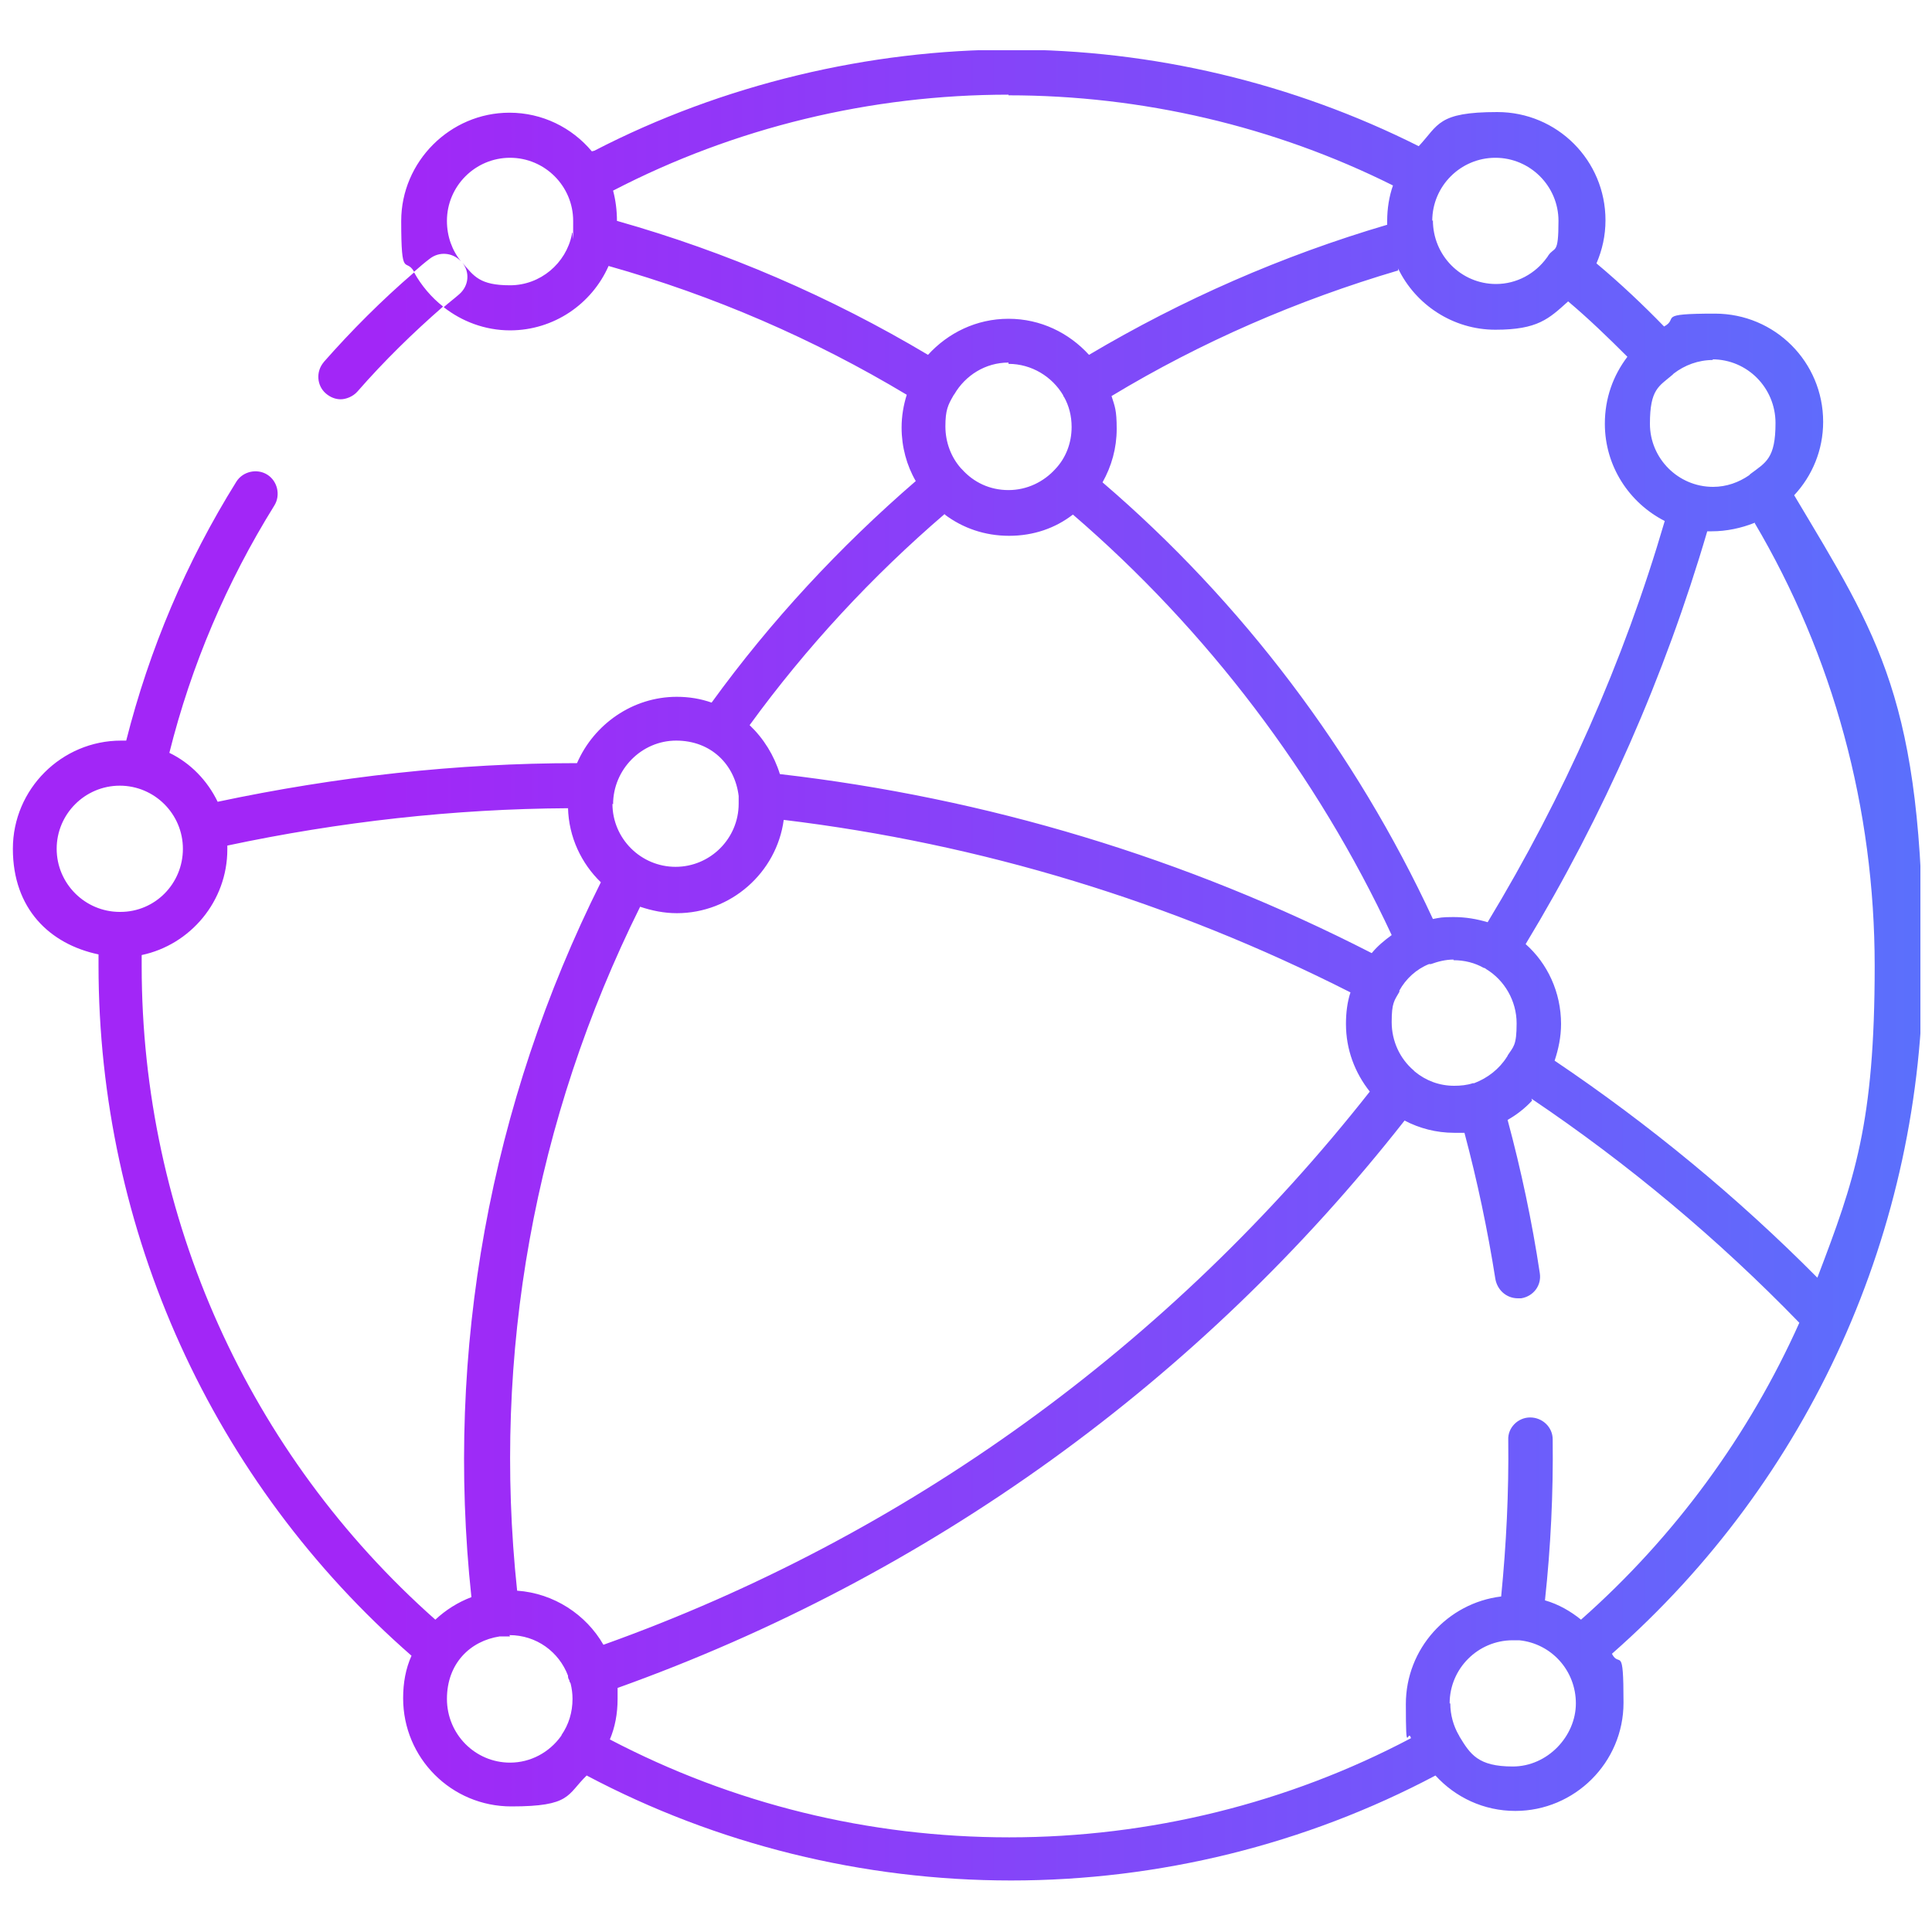 <?xml version="1.0" encoding="UTF-8"?>
<svg id="Layer_1" xmlns="http://www.w3.org/2000/svg" xmlns:xlink="http://www.w3.org/1999/xlink" version="1.1" viewBox="0 0 300 300">
  <!-- Generator: Adobe Illustrator 29.8.1, SVG Export Plug-In . SVG Version: 2.1.1 Build 2)  -->
  <defs>
    <style>
      .st0 {
        fill: none;
      }

      .st1 {
        fill: url(#linear-gradient);
      }

      .st2 {
        clip-path: url(#clippath);
      }
    </style>
    <clipPath id="clippath">
      <path class="st0" d="M50.3,56.2c-1.3,1.5-1.1,3.7.3,4.9.7.6,1.5.9,2.3.9s1.9-.4,2.6-1.2c4.1-4.7,8.6-9.1,13.3-13.2-1.8-1.4-3.4-3.3-4.5-5.3-5,4.3-9.7,9-14.1,14M71.7,40.7s0,0,0,0c0,0,0,0,0,0,0,0,0,0,0,.1M225.1,264.5c0-5.4,4.4-9.8,9.8-9.8s.5,0,.8,0c0,0,.1,0,.2,0,5,.5,8.8,4.7,8.8,9.8s-4.4,9.8-9.8,9.8-6.6-1.9-8.3-4.7c0,0,0,0,0,0,0,0,0-.1-.1-.2-.8-1.4-1.3-3.1-1.3-4.9M79.1,253.9c4.2,0,7.7,2.6,9.1,6.3,0,.2,0,.4.2.7,0,.2.1.3.2.5.2.8.3,1.6.3,2.4,0,2.1-.6,4-1.7,5.6,0,0,0,.1-.1.2-1.8,2.5-4.7,4.1-7.9,4.1-5.4,0-9.8-4.4-9.8-9.9s3.6-9,8.2-9.7c0,0,.1,0,.2,0,.5,0,.9,0,1.4,0M237.8,170.6c15,10.1,29,21.8,41.6,34.8-7.8,17.4-19.3,33.2-33.9,46.1-1.6-1.3-3.5-2.4-5.6-3,.9-8.3,1.3-16.7,1.2-25,0-1.9-1.6-3.4-3.5-3.4h0c-1.9,0-3.5,1.6-3.4,3.5.1,8.1-.3,16.2-1.1,24.3-8.3,1-14.8,8.1-14.8,16.7s.3,3.6.8,5.3c-19.1,10.1-40.6,15.4-62.4,15.4s-42.9-5.2-62-15.2c.8-1.9,1.2-4,1.2-6.3s0-1.2,0-1.7c48.3-17.3,90.4-47.6,122.2-88.1,2.3,1.2,4.9,1.9,7.7,1.9s1.1,0,1.6,0c2,7.5,3.6,15.1,4.8,22.7.3,1.7,1.7,3,3.5,3s.3,0,.5,0c1.9-.3,3.2-2,2.9-3.9-1.2-8-2.9-16-5-23.8,1.4-.8,2.7-1.8,3.8-3M225.7,149.1c1.7,0,3.3.4,4.7,1.2,0,0,0,0,.1,0,0,0,.2.1.3.2,2.8,1.7,4.7,4.9,4.7,8.4s-.5,3.6-1.4,5c0,0,0,0,0,0,0,0,0,.1-.1.2-1.2,1.9-3,3.3-5.1,4.1,0,0,0,0,0,0,0,0-.2,0-.2,0-.9.3-1.9.4-2.9.4-2.3,0-4.4-.8-6.1-2.2,0,0-.1-.1-.2-.2,0,0,0,0,0,0-2.1-1.8-3.4-4.5-3.4-7.5s.4-3.3,1.2-4.7c0,0,0-.1,0-.2t0,0c1-1.8,2.6-3.3,4.6-4.1,0,0,.2,0,.2,0,0,0,0,0,.1,0,1.1-.4,2.3-.7,3.5-.7M121.6,127.3c30.7,3.7,60.3,12.7,88.1,26.8-.5,1.5-.7,3.2-.7,4.9,0,4,1.4,7.6,3.7,10.5-31,39.4-72,69.1-119,85.9-2.7-4.7-7.7-8-13.4-8.4-3.9-36.7,2.7-73.2,19.1-106.2,1.8.6,3.7,1,5.7,1,8.4,0,15.5-6.3,16.6-14.5M88.2,125.4c.1,4.6,2.1,8.7,5.1,11.6-17.2,34.4-24.2,72.7-20.1,111-2.1.8-4,2-5.6,3.5-29-25.7-45.6-62.5-45.6-101.5s0-1.1,0-1.7c7.6-1.6,13.3-8.4,13.3-16.4s0-.4,0-.6c17.4-3.7,35.2-5.7,52.9-5.8M8.8,131.8c0-5.4,4.4-9.8,9.8-9.8s9.8,4.4,9.8,9.8-4.3,9.8-9.7,9.8h-.1c-5.4,0-9.8-4.4-9.8-9.8M95.2,124.9c0-5.4,4.4-9.9,9.8-9.9s9.1,3.7,9.7,8.6c0,0,0,.1,0,.2,0,.3,0,.7,0,1,0,5.4-4.4,9.8-9.8,9.8s-9.8-4.4-9.8-9.8M272.4,81.1c12.3,20.8,18.7,44.5,18.7,68.9s-3.1,33.2-8.9,48.4c-12.4-12.5-26.1-23.8-40.8-33.7.6-1.8,1-3.7,1-5.7,0-4.9-2.1-9.4-5.5-12.4,12.1-20,21.6-41.6,28.2-64.1.2,0,.4,0,.7,0,2.3,0,4.6-.5,6.6-1.3M146.7,79.9c2.8,2.1,6.2,3.3,10,3.3s7.2-1.2,9.9-3.3c20.8,17.9,37.9,40.4,49.5,65.3-1.1.8-2.2,1.7-3.1,2.8-28.9-14.8-59.8-24.1-91.9-27.8-.9-2.9-2.5-5.5-4.7-7.6,8.8-12.1,19-23.1,30.3-32.8M156.6,56.5c3.6,0,6.8,2,8.5,4.9,0,0,0,.2.1.2.8,1.4,1.2,3,1.2,4.7,0,2.5-.9,4.8-2.5,6.5,0,0,0,0,0,0-1.8,2-4.4,3.3-7.3,3.3s-5.4-1.2-7.2-3.2h0c0,0-.1-.1-.2-.2-1.5-1.7-2.4-4-2.4-6.5s.4-3.3,1.2-4.7t0,0c0,0,.1-.2.2-.3,1.7-2.9,4.8-4.9,8.4-4.9M265.9,55.8c5.4,0,9.8,4.4,9.8,9.9s-1.5,6.1-3.9,7.9c0,0-.1.1-.2.2-1.6,1.1-3.5,1.8-5.6,1.8-5.4,0-9.8-4.4-9.8-9.8s1.4-5.8,3.5-7.6c0,0,.1-.1.2-.2,1.7-1.3,3.8-2.1,6.1-2.1M217.1,41.7c2.7,5.6,8.5,9.5,15.1,9.5s8.3-1.7,11.3-4.4c3.2,2.7,6.2,5.6,9.2,8.6-2.2,2.9-3.5,6.4-3.5,10.4,0,6.6,3.8,12.3,9.3,15.1-6.4,21.9-15.7,42.8-27.5,62.3-1.7-.5-3.4-.8-5.3-.8s-2.1.1-3.2.3c-12-25.9-29.7-49.3-51.3-67.8,1.4-2.5,2.2-5.3,2.2-8.3s-.3-3.5-.8-5.1c13.9-8.4,28.9-14.9,44.5-19.5M222.4,34.3c0-5.4,4.4-9.8,9.8-9.8s9.8,4.4,9.8,9.8-.6,3.9-1.6,5.4c0,0-.1.2-.2.3-1.8,2.5-4.7,4.1-7.9,4.1-5.4,0-9.8-4.4-9.8-9.9M156.6,14.8c20.7,0,41.3,4.8,59.7,14-.6,1.7-.9,3.6-.9,5.5s0,.4,0,.6c-16.3,4.8-31.8,11.6-46.3,20.2-3.1-3.4-7.5-5.6-12.5-5.6s-9.4,2.2-12.5,5.6c-15.1-9-31.3-16-48.3-20.8,0-1.6-.2-3.2-.6-4.7,18.9-9.8,40-14.9,61.4-14.9M91.9,23.5c-3.1-3.7-7.7-6-12.8-6-9.2,0-16.8,7.6-16.8,16.8s.7,5.6,2,7.9c.8-.7,1.6-1.4,2.4-2,1.5-1.2,3.6-1,4.9.4-1.4-1.7-2.2-3.9-2.2-6.3,0-5.4,4.4-9.8,9.8-9.8s9.8,4.4,9.8,9.8,0,1.2-.2,1.9c0,0,0,.1,0,.2-.9,4.5-4.9,7.9-9.6,7.9s-5.6-1.4-7.4-3.5c1.2,1.5,1,3.6-.5,4.9-.8.7-1.6,1.3-2.4,2,2.8,2.2,6.4,3.6,10.3,3.6,6.8,0,12.7-4.1,15.3-10,16.3,4.6,31.8,11.3,46.3,20-.5,1.6-.8,3.3-.8,5.1,0,3,.8,5.9,2.2,8.3-11.8,10.2-22.5,21.7-31.7,34.4-1.7-.6-3.5-.9-5.4-.9-6.9,0-12.9,4.3-15.5,10.3-18.7,0-37.4,2.1-55.8,6-1.6-3.3-4.2-6-7.5-7.6,3.4-13.6,8.9-26.5,16.3-38.4,1-1.6.5-3.8-1.1-4.8-1.6-1-3.8-.5-4.8,1.1-7.8,12.5-13.5,26-17.1,40.2-.3,0-.5,0-.8,0-9.2,0-16.8,7.5-16.8,16.8s5.7,14.8,13.3,16.4c0,.6,0,1.2,0,1.7,0,41.3,17.7,80.2,48.6,107.2-.9,2-1.3,4.2-1.3,6.6,0,9.3,7.5,16.8,16.8,16.8s8.6-1.8,11.7-4.8c20.2,10.7,42.9,16.3,65.9,16.3s45.7-5.6,65.9-16.3c3.1,3.4,7.5,5.5,12.4,5.5,9.2,0,16.8-7.5,16.8-16.8s-.6-5.3-1.8-7.6c30.7-27,48.3-65.8,48.3-107s-6.9-50.9-20-72.9c2.8-3,4.5-7,4.5-11.4,0-9.3-7.5-16.8-16.8-16.8s-5.5.7-7.9,2c-3.3-3.4-6.8-6.7-10.5-9.8.9-2.1,1.4-4.3,1.4-6.7,0-9.3-7.5-16.8-16.8-16.8s-9.1,2-12.2,5.3c-19.5-9.8-41.3-15-63.3-15s-44.8,5.4-64.7,15.7"/>
    </clipPath>
    <linearGradient id="linear-gradient" x1="-1885.8" y1="578.7" x2="-1874" y2="578.7" gradientTransform="translate(47392.1 14691.8) scale(25.1 -25.1)" gradientUnits="userSpaceOnUse">
      <stop offset="0" stop-color="#a226f7"/>
      <stop offset="1" stop-color="#4a81fd"/>
    </linearGradient>
  </defs>
  <g class="st2">
    <rect class="st1" x="1.9" y="7.8" width="296.3" height="284.4"/>
  </g>
</svg>
